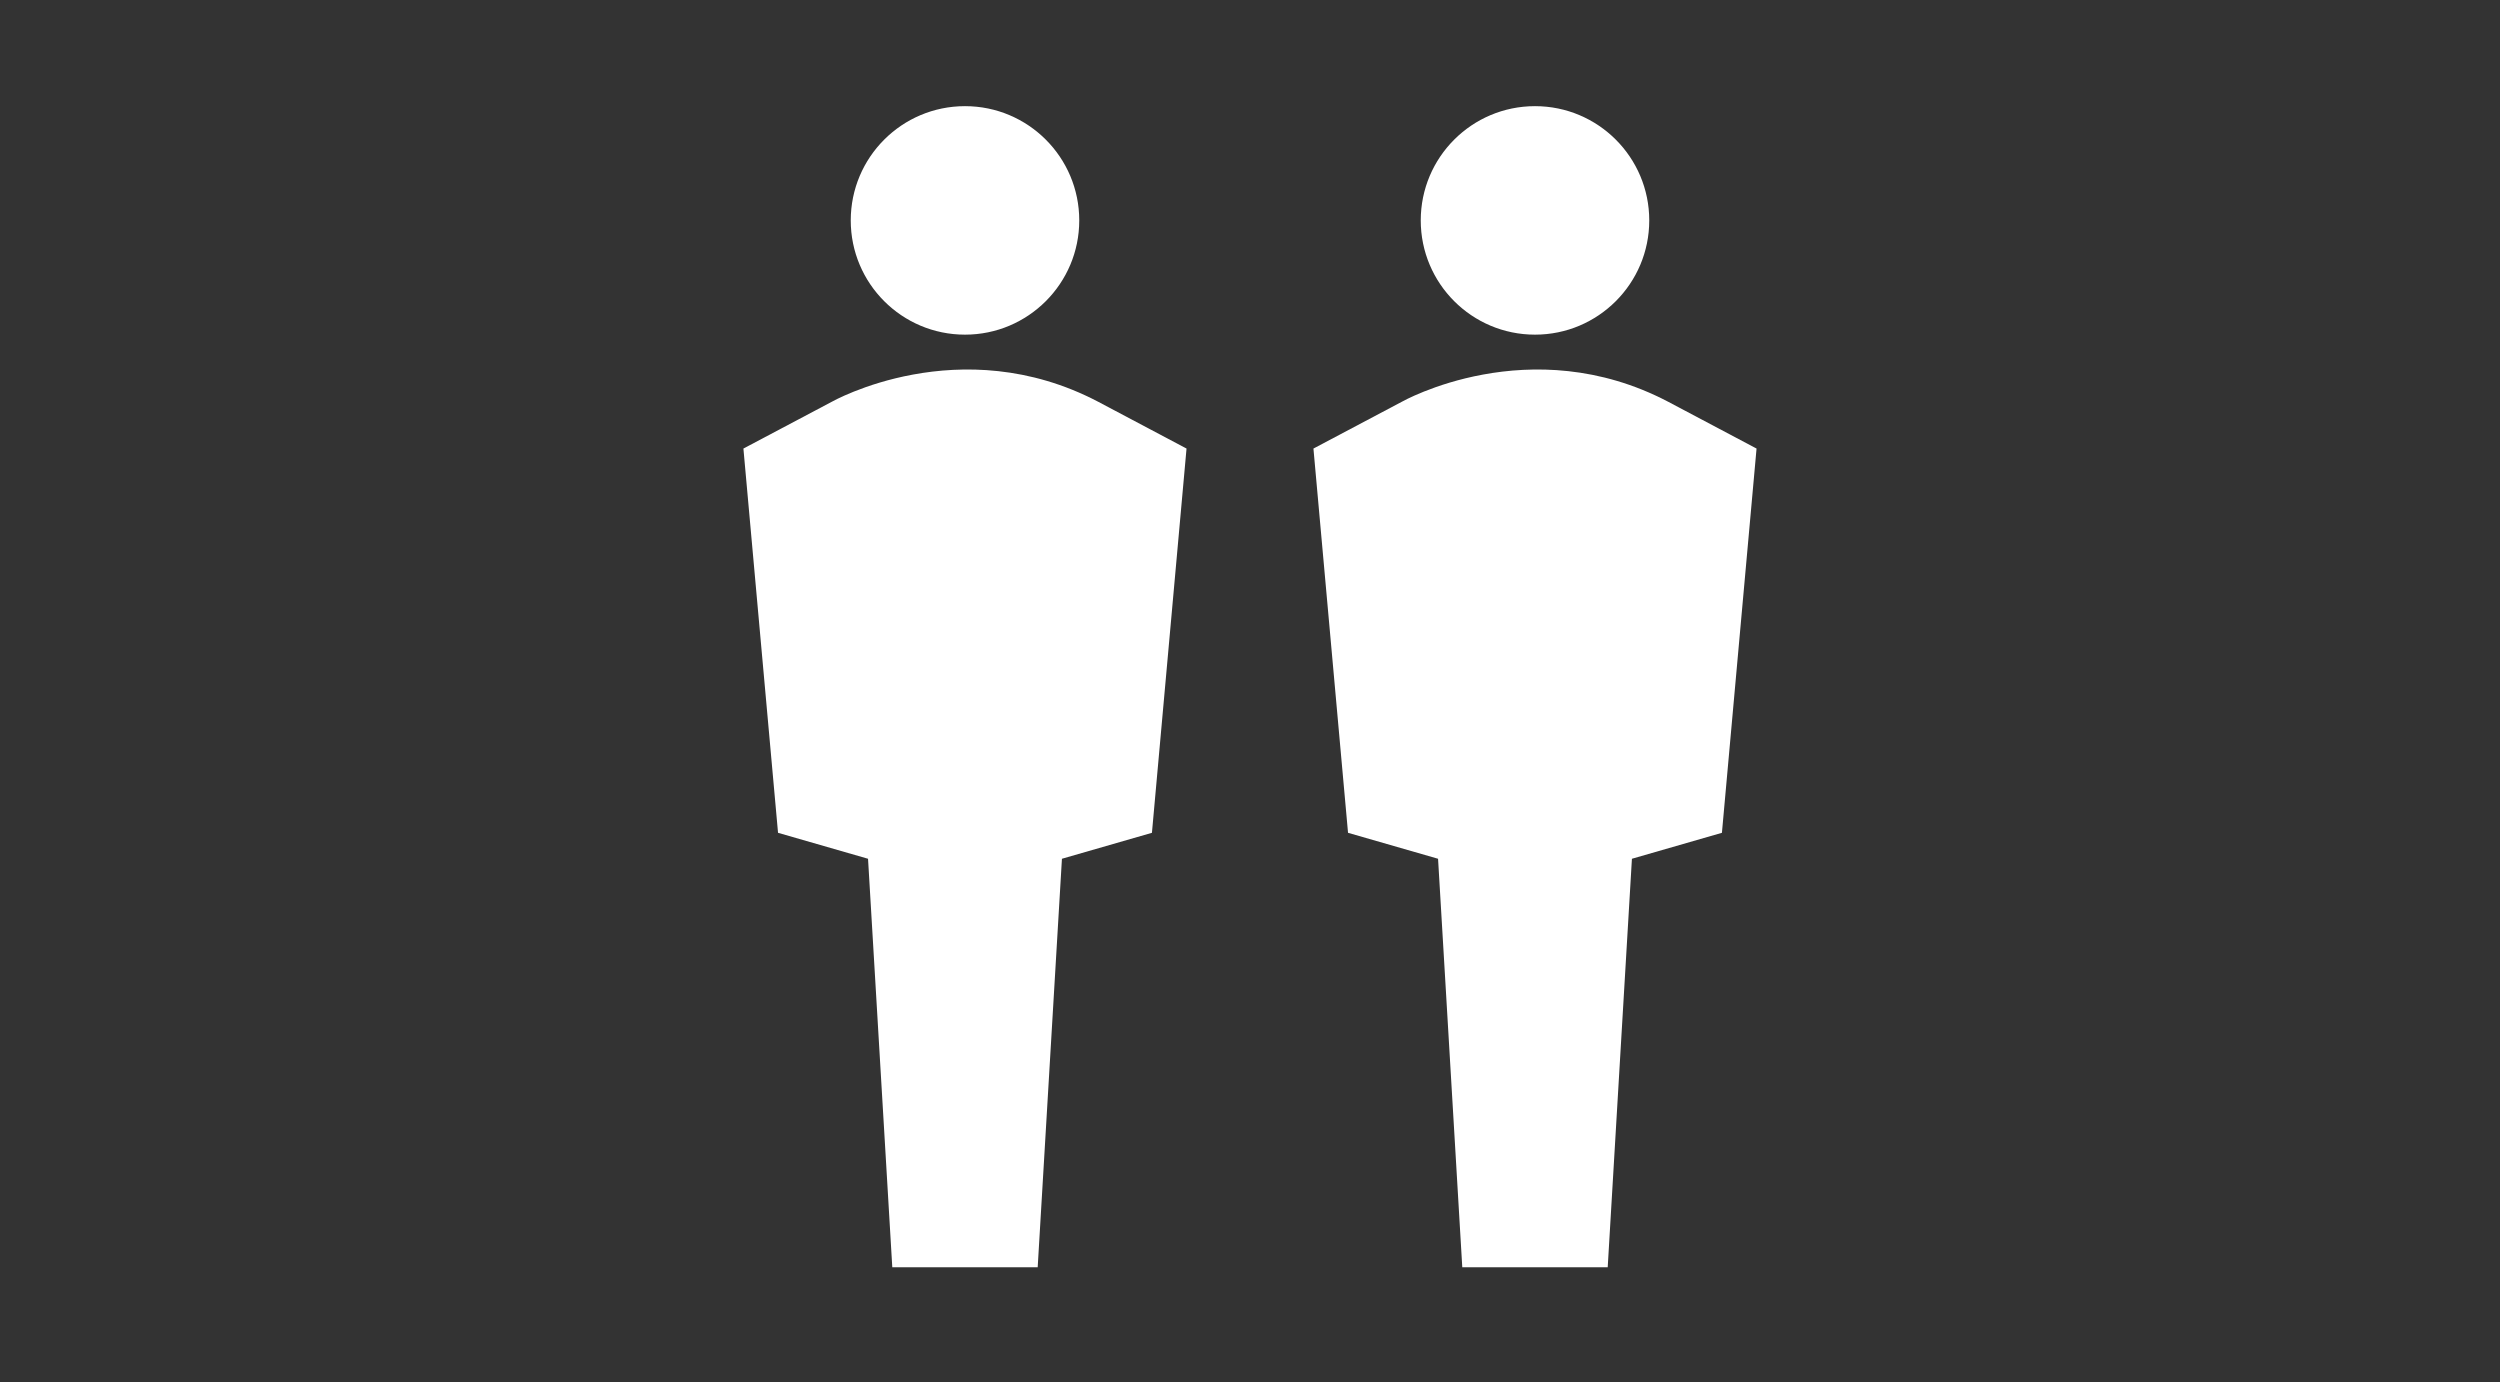 <?xml version="1.0" encoding="utf-8"?>
<!-- Generator: Adobe Illustrator 16.0.3, SVG Export Plug-In . SVG Version: 6.00 Build 0)  -->
<!DOCTYPE svg PUBLIC "-//W3C//DTD SVG 1.1//EN" "http://www.w3.org/Graphics/SVG/1.1/DTD/svg11.dtd">
<svg version="1.1" id="Layer_1" xmlns="http://www.w3.org/2000/svg" xmlns:xlink="http://www.w3.org/1999/xlink" x="0px" y="0px"
	 width="86.5px" height="47.833px" viewBox="0 0 86.5 47.833" enable-background="new 0 0 86.5 47.833" xml:space="preserve">
<rect x="0" y="0" width="86.5" height="47.833" fill="#333333" stroke="none"/>
<g>
	<g>
		<circle fill="#FFFFFF" cx="33.389" cy="7.626" r="3.953"/>
		<path fill="#FFFFFF" d="M38.001,13.903c-4.792-2.516-9.224,0-9.224,0l-3.055,1.617l1.198,13.295l3.114,0.898l0.839,14.135h2.515
			h2.516l0.839-14.135l3.114-0.898l1.197-13.295L38.001,13.903z"/>
	</g>
	<g>
		<circle fill="#FFFFFF" cx="53.111" cy="7.626" r="3.953"/>
		<path fill="#FFFFFF" d="M57.723,13.903c-4.791-2.516-9.223,0-9.223,0l-3.055,1.617l1.197,13.295l3.115,0.898l0.838,14.135h2.516
			h2.516l0.838-14.135l3.114-0.898l1.198-13.295L57.723,13.903z"/>
	</g>
</g>
</svg>
